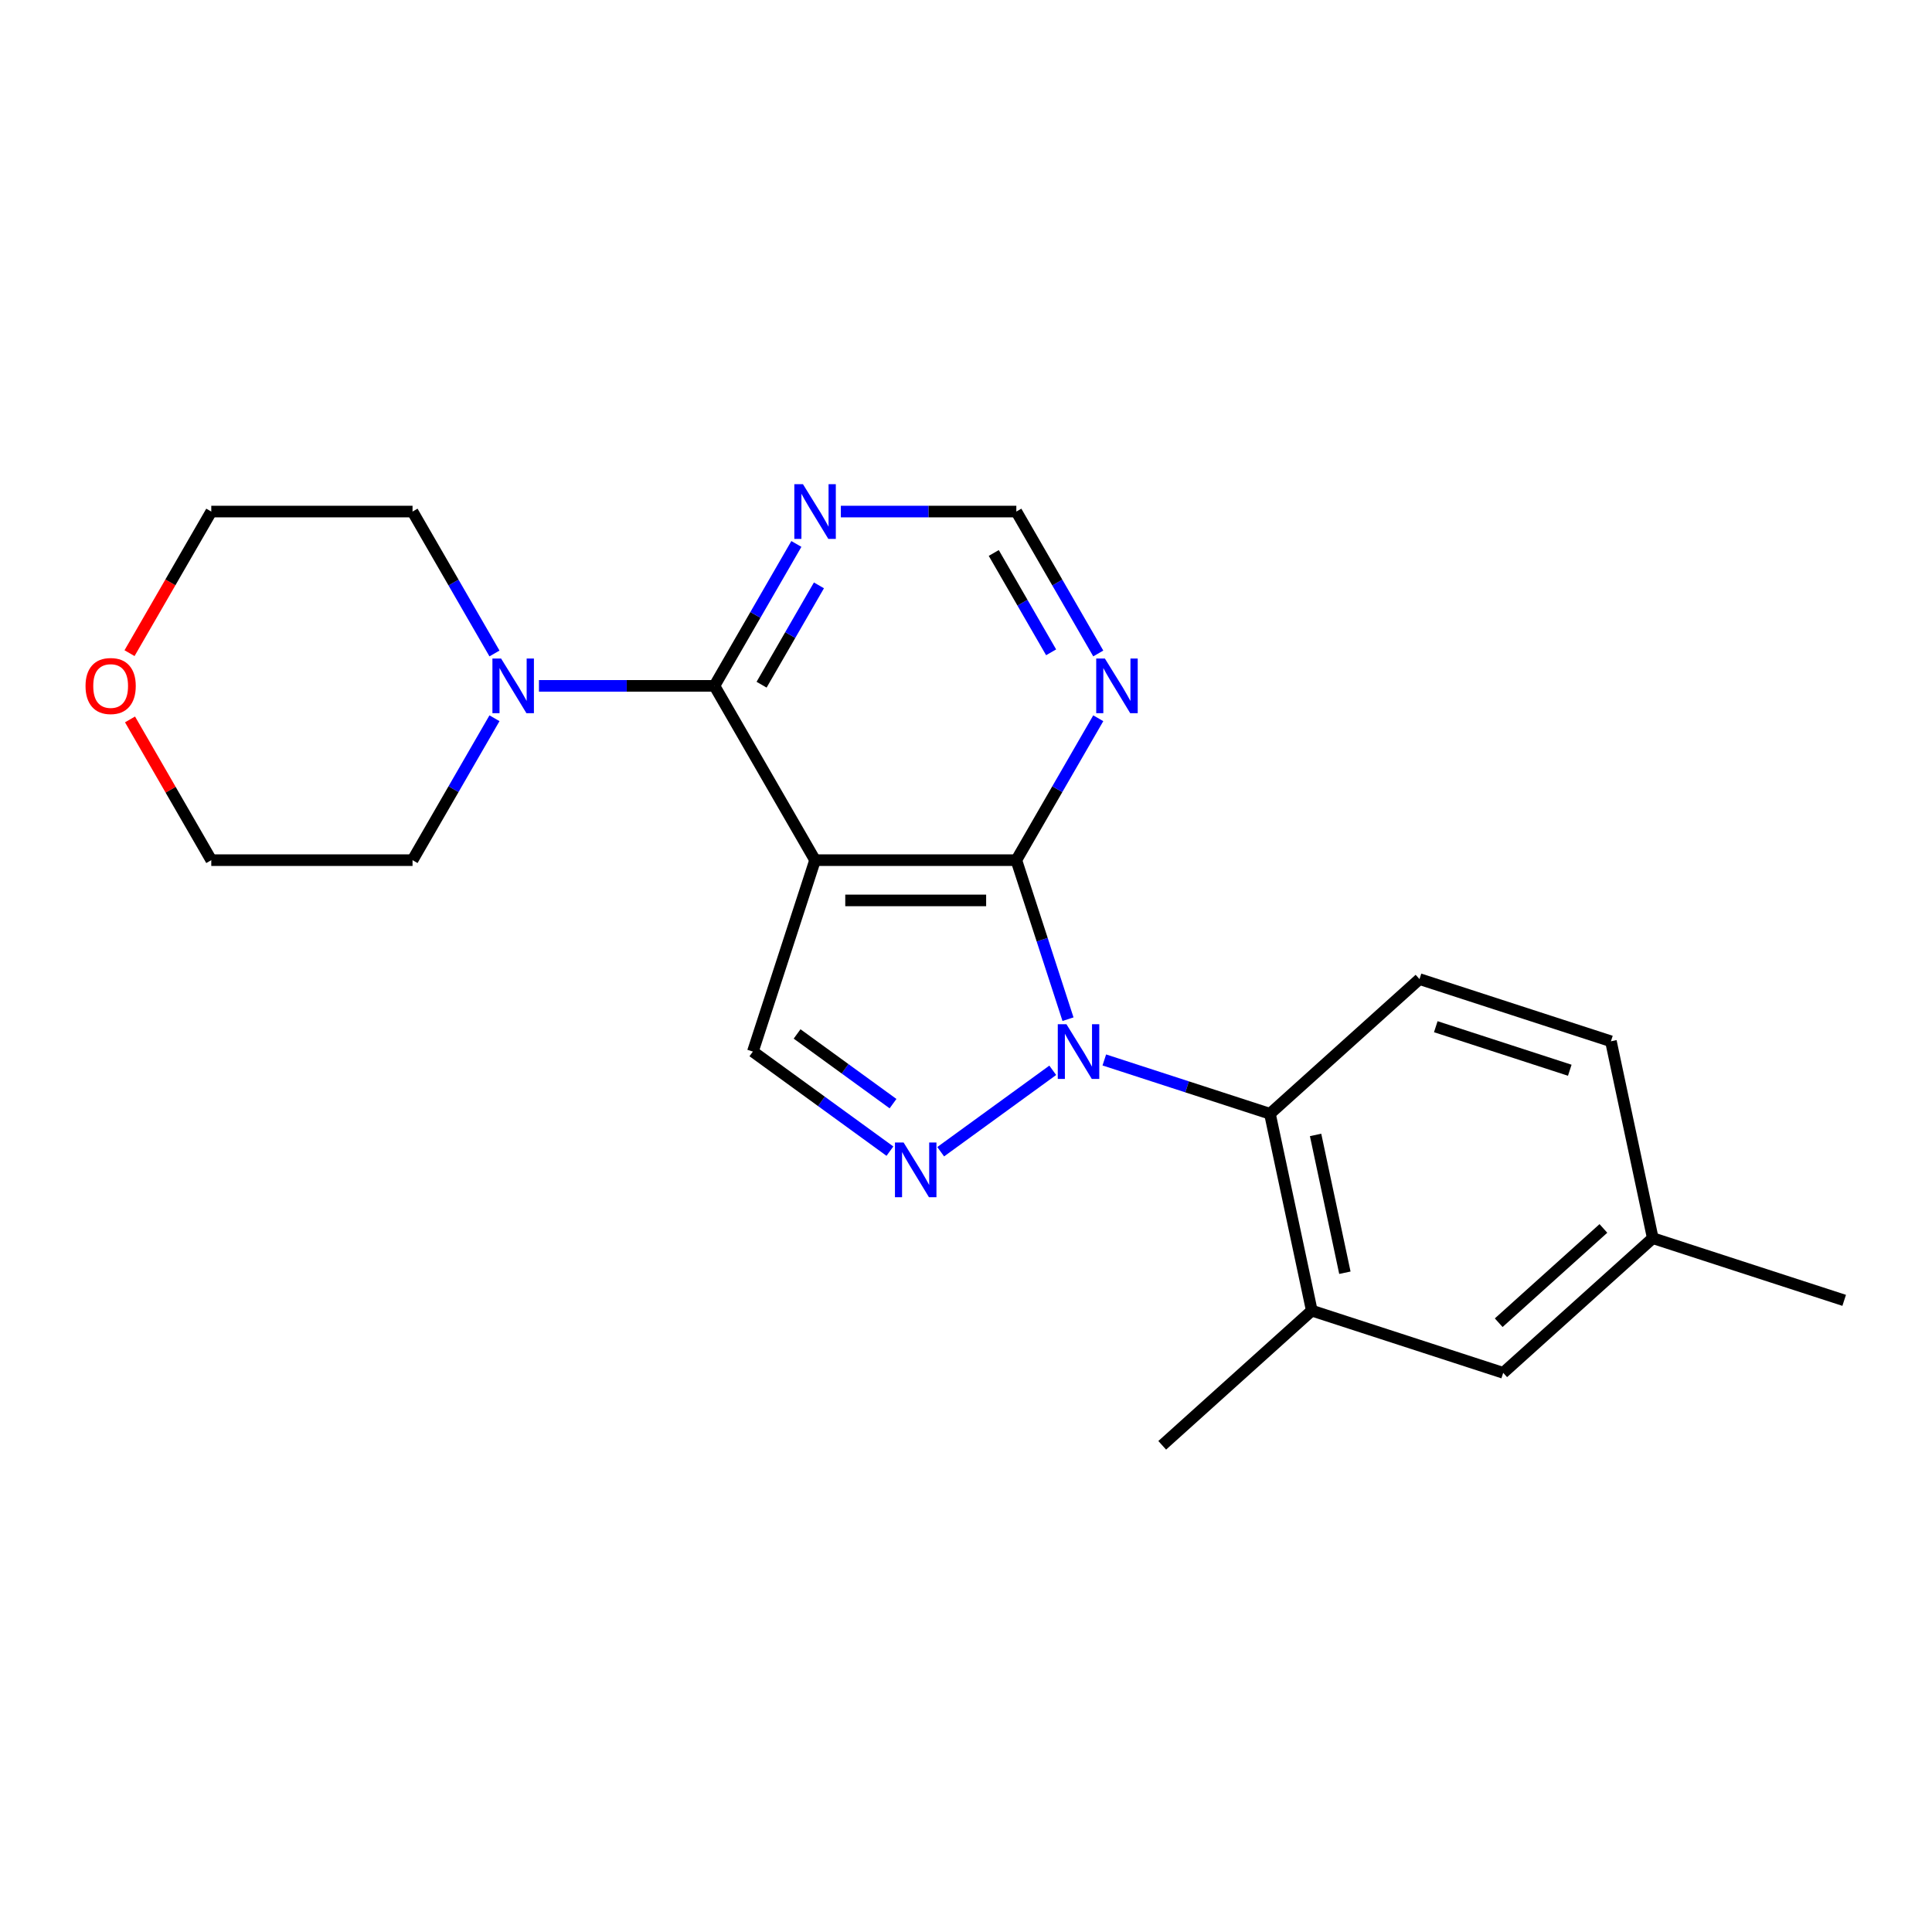 <?xml version='1.0' encoding='iso-8859-1'?>
<svg version='1.1' baseProfile='full'
              xmlns='http://www.w3.org/2000/svg'
                      xmlns:rdkit='http://www.rdkit.org/xml'
                      xmlns:xlink='http://www.w3.org/1999/xlink'
                  xml:space='preserve'
width='1000px' height='1000px' viewBox='0 0 1000 1000'>
<!-- END OF HEADER -->
<rect style='opacity:1.0;fill:#FFFFFF;stroke:none' width='1000' height='1000' x='0' y='0'> </rect>
<path class='bond-1' d='M 552.798,527.528 L 539.425,486.373' style='fill:none;fill-rule:evenodd;stroke:#0000FF;stroke-width:6px;stroke-linecap:butt;stroke-linejoin:miter;stroke-opacity:1' />
<path class='bond-1' d='M 539.425,486.373 L 526.053,445.217' style='fill:none;fill-rule:evenodd;stroke:#000000;stroke-width:6px;stroke-linecap:butt;stroke-linejoin:miter;stroke-opacity:1' />
<path class='bond-2' d='M 544.9,553.988 L 486.898,596.129' style='fill:none;fill-rule:evenodd;stroke:#0000FF;stroke-width:6px;stroke-linecap:butt;stroke-linejoin:miter;stroke-opacity:1' />
<path class='bond-5' d='M 571.589,548.629 L 614.454,562.556' style='fill:none;fill-rule:evenodd;stroke:#0000FF;stroke-width:6px;stroke-linecap:butt;stroke-linejoin:miter;stroke-opacity:1' />
<path class='bond-5' d='M 614.454,562.556 L 657.32,576.484' style='fill:none;fill-rule:evenodd;stroke:#000000;stroke-width:6px;stroke-linecap:butt;stroke-linejoin:miter;stroke-opacity:1' />
<path class='bond-0' d='M 421.879,445.217 L 526.053,445.217' style='fill:none;fill-rule:evenodd;stroke:#000000;stroke-width:6px;stroke-linecap:butt;stroke-linejoin:miter;stroke-opacity:1' />
<path class='bond-0' d='M 437.505,466.052 L 510.427,466.052' style='fill:none;fill-rule:evenodd;stroke:#000000;stroke-width:6px;stroke-linecap:butt;stroke-linejoin:miter;stroke-opacity:1' />
<path class='bond-3' d='M 421.879,445.217 L 369.792,355' style='fill:none;fill-rule:evenodd;stroke:#000000;stroke-width:6px;stroke-linecap:butt;stroke-linejoin:miter;stroke-opacity:1' />
<path class='bond-22' d='M 421.879,445.217 L 389.688,544.293' style='fill:none;fill-rule:evenodd;stroke:#000000;stroke-width:6px;stroke-linecap:butt;stroke-linejoin:miter;stroke-opacity:1' />
<path class='bond-7' d='M 526.053,445.217 L 547.257,408.491' style='fill:none;fill-rule:evenodd;stroke:#000000;stroke-width:6px;stroke-linecap:butt;stroke-linejoin:miter;stroke-opacity:1' />
<path class='bond-7' d='M 547.257,408.491 L 568.461,371.765' style='fill:none;fill-rule:evenodd;stroke:#0000FF;stroke-width:6px;stroke-linecap:butt;stroke-linejoin:miter;stroke-opacity:1' />
<path class='bond-4' d='M 460.622,595.829 L 425.155,570.061' style='fill:none;fill-rule:evenodd;stroke:#0000FF;stroke-width:6px;stroke-linecap:butt;stroke-linejoin:miter;stroke-opacity:1' />
<path class='bond-4' d='M 425.155,570.061 L 389.688,544.293' style='fill:none;fill-rule:evenodd;stroke:#000000;stroke-width:6px;stroke-linecap:butt;stroke-linejoin:miter;stroke-opacity:1' />
<path class='bond-4' d='M 462.228,571.243 L 437.401,553.205' style='fill:none;fill-rule:evenodd;stroke:#0000FF;stroke-width:6px;stroke-linecap:butt;stroke-linejoin:miter;stroke-opacity:1' />
<path class='bond-4' d='M 437.401,553.205 L 412.574,535.168' style='fill:none;fill-rule:evenodd;stroke:#000000;stroke-width:6px;stroke-linecap:butt;stroke-linejoin:miter;stroke-opacity:1' />
<path class='bond-6' d='M 369.792,355 L 324.378,355' style='fill:none;fill-rule:evenodd;stroke:#000000;stroke-width:6px;stroke-linecap:butt;stroke-linejoin:miter;stroke-opacity:1' />
<path class='bond-6' d='M 324.378,355 L 278.963,355' style='fill:none;fill-rule:evenodd;stroke:#0000FF;stroke-width:6px;stroke-linecap:butt;stroke-linejoin:miter;stroke-opacity:1' />
<path class='bond-24' d='M 369.792,355 L 390.996,318.274' style='fill:none;fill-rule:evenodd;stroke:#000000;stroke-width:6px;stroke-linecap:butt;stroke-linejoin:miter;stroke-opacity:1' />
<path class='bond-24' d='M 390.996,318.274 L 412.2,281.547' style='fill:none;fill-rule:evenodd;stroke:#0000FF;stroke-width:6px;stroke-linecap:butt;stroke-linejoin:miter;stroke-opacity:1' />
<path class='bond-24' d='M 394.197,354.4 L 409.04,328.691' style='fill:none;fill-rule:evenodd;stroke:#000000;stroke-width:6px;stroke-linecap:butt;stroke-linejoin:miter;stroke-opacity:1' />
<path class='bond-24' d='M 409.04,328.691 L 423.883,302.983' style='fill:none;fill-rule:evenodd;stroke:#0000FF;stroke-width:6px;stroke-linecap:butt;stroke-linejoin:miter;stroke-opacity:1' />
<path class='bond-9' d='M 657.32,576.484 L 678.979,678.382' style='fill:none;fill-rule:evenodd;stroke:#000000;stroke-width:6px;stroke-linecap:butt;stroke-linejoin:miter;stroke-opacity:1' />
<path class='bond-9' d='M 680.948,587.437 L 696.109,658.765' style='fill:none;fill-rule:evenodd;stroke:#000000;stroke-width:6px;stroke-linecap:butt;stroke-linejoin:miter;stroke-opacity:1' />
<path class='bond-11' d='M 657.32,576.484 L 734.736,506.778' style='fill:none;fill-rule:evenodd;stroke:#000000;stroke-width:6px;stroke-linecap:butt;stroke-linejoin:miter;stroke-opacity:1' />
<path class='bond-16' d='M 255.94,371.765 L 234.736,408.491' style='fill:none;fill-rule:evenodd;stroke:#0000FF;stroke-width:6px;stroke-linecap:butt;stroke-linejoin:miter;stroke-opacity:1' />
<path class='bond-16' d='M 234.736,408.491 L 213.532,445.217' style='fill:none;fill-rule:evenodd;stroke:#000000;stroke-width:6px;stroke-linecap:butt;stroke-linejoin:miter;stroke-opacity:1' />
<path class='bond-17' d='M 255.94,338.236 L 234.736,301.51' style='fill:none;fill-rule:evenodd;stroke:#0000FF;stroke-width:6px;stroke-linecap:butt;stroke-linejoin:miter;stroke-opacity:1' />
<path class='bond-17' d='M 234.736,301.51 L 213.532,264.783' style='fill:none;fill-rule:evenodd;stroke:#000000;stroke-width:6px;stroke-linecap:butt;stroke-linejoin:miter;stroke-opacity:1' />
<path class='bond-10' d='M 568.461,338.236 L 547.257,301.51' style='fill:none;fill-rule:evenodd;stroke:#0000FF;stroke-width:6px;stroke-linecap:butt;stroke-linejoin:miter;stroke-opacity:1' />
<path class='bond-10' d='M 547.257,301.51 L 526.053,264.783' style='fill:none;fill-rule:evenodd;stroke:#000000;stroke-width:6px;stroke-linecap:butt;stroke-linejoin:miter;stroke-opacity:1' />
<path class='bond-10' d='M 544.056,337.635 L 529.214,311.927' style='fill:none;fill-rule:evenodd;stroke:#0000FF;stroke-width:6px;stroke-linecap:butt;stroke-linejoin:miter;stroke-opacity:1' />
<path class='bond-10' d='M 529.214,311.927 L 514.371,286.218' style='fill:none;fill-rule:evenodd;stroke:#000000;stroke-width:6px;stroke-linecap:butt;stroke-linejoin:miter;stroke-opacity:1' />
<path class='bond-8' d='M 435.224,264.783 L 480.638,264.783' style='fill:none;fill-rule:evenodd;stroke:#0000FF;stroke-width:6px;stroke-linecap:butt;stroke-linejoin:miter;stroke-opacity:1' />
<path class='bond-8' d='M 480.638,264.783 L 526.053,264.783' style='fill:none;fill-rule:evenodd;stroke:#000000;stroke-width:6px;stroke-linecap:butt;stroke-linejoin:miter;stroke-opacity:1' />
<path class='bond-12' d='M 678.979,678.382 L 778.054,710.573' style='fill:none;fill-rule:evenodd;stroke:#000000;stroke-width:6px;stroke-linecap:butt;stroke-linejoin:miter;stroke-opacity:1' />
<path class='bond-18' d='M 678.979,678.382 L 601.562,748.088' style='fill:none;fill-rule:evenodd;stroke:#000000;stroke-width:6px;stroke-linecap:butt;stroke-linejoin:miter;stroke-opacity:1' />
<path class='bond-14' d='M 734.736,506.778 L 833.811,538.97' style='fill:none;fill-rule:evenodd;stroke:#000000;stroke-width:6px;stroke-linecap:butt;stroke-linejoin:miter;stroke-opacity:1' />
<path class='bond-14' d='M 743.159,531.422 L 812.512,553.956' style='fill:none;fill-rule:evenodd;stroke:#000000;stroke-width:6px;stroke-linecap:butt;stroke-linejoin:miter;stroke-opacity:1' />
<path class='bond-23' d='M 778.054,710.573 L 855.47,640.867' style='fill:none;fill-rule:evenodd;stroke:#000000;stroke-width:6px;stroke-linecap:butt;stroke-linejoin:miter;stroke-opacity:1' />
<path class='bond-23' d='M 775.725,684.634 L 829.917,635.84' style='fill:none;fill-rule:evenodd;stroke:#000000;stroke-width:6px;stroke-linecap:butt;stroke-linejoin:miter;stroke-opacity:1' />
<path class='bond-13' d='M 67.042,338.076 L 88.2,301.43' style='fill:none;fill-rule:evenodd;stroke:#FF0000;stroke-width:6px;stroke-linecap:butt;stroke-linejoin:miter;stroke-opacity:1' />
<path class='bond-13' d='M 88.2,301.43 L 109.358,264.783' style='fill:none;fill-rule:evenodd;stroke:#000000;stroke-width:6px;stroke-linecap:butt;stroke-linejoin:miter;stroke-opacity:1' />
<path class='bond-25' d='M 67.296,372.365 L 88.327,408.791' style='fill:none;fill-rule:evenodd;stroke:#FF0000;stroke-width:6px;stroke-linecap:butt;stroke-linejoin:miter;stroke-opacity:1' />
<path class='bond-25' d='M 88.327,408.791 L 109.358,445.217' style='fill:none;fill-rule:evenodd;stroke:#000000;stroke-width:6px;stroke-linecap:butt;stroke-linejoin:miter;stroke-opacity:1' />
<path class='bond-15' d='M 833.811,538.97 L 855.47,640.867' style='fill:none;fill-rule:evenodd;stroke:#000000;stroke-width:6px;stroke-linecap:butt;stroke-linejoin:miter;stroke-opacity:1' />
<path class='bond-21' d='M 855.47,640.867 L 954.545,673.059' style='fill:none;fill-rule:evenodd;stroke:#000000;stroke-width:6px;stroke-linecap:butt;stroke-linejoin:miter;stroke-opacity:1' />
<path class='bond-20' d='M 213.532,445.217 L 109.358,445.217' style='fill:none;fill-rule:evenodd;stroke:#000000;stroke-width:6px;stroke-linecap:butt;stroke-linejoin:miter;stroke-opacity:1' />
<path class='bond-19' d='M 213.532,264.783 L 109.358,264.783' style='fill:none;fill-rule:evenodd;stroke:#000000;stroke-width:6px;stroke-linecap:butt;stroke-linejoin:miter;stroke-opacity:1' />
<path  class='atom-0' d='M 551.985 530.133
L 561.265 545.133
Q 562.185 546.613, 563.665 549.293
Q 565.145 551.973, 565.225 552.133
L 565.225 530.133
L 568.985 530.133
L 568.985 558.453
L 565.105 558.453
L 555.145 542.053
Q 553.985 540.133, 552.745 537.933
Q 551.545 535.733, 551.185 535.053
L 551.185 558.453
L 547.505 558.453
L 547.505 530.133
L 551.985 530.133
' fill='#0000FF'/>
<path  class='atom-3' d='M 467.706 591.365
L 476.986 606.365
Q 477.906 607.845, 479.386 610.525
Q 480.866 613.205, 480.946 613.365
L 480.946 591.365
L 484.706 591.365
L 484.706 619.685
L 480.826 619.685
L 470.866 603.285
Q 469.706 601.365, 468.466 599.165
Q 467.266 596.965, 466.906 596.285
L 466.906 619.685
L 463.226 619.685
L 463.226 591.365
L 467.706 591.365
' fill='#0000FF'/>
<path  class='atom-7' d='M 259.358 340.84
L 268.638 355.84
Q 269.558 357.32, 271.038 360
Q 272.518 362.68, 272.598 362.84
L 272.598 340.84
L 276.358 340.84
L 276.358 369.16
L 272.478 369.16
L 262.518 352.76
Q 261.358 350.84, 260.118 348.64
Q 258.918 346.44, 258.558 345.76
L 258.558 369.16
L 254.878 369.16
L 254.878 340.84
L 259.358 340.84
' fill='#0000FF'/>
<path  class='atom-8' d='M 571.88 340.84
L 581.16 355.84
Q 582.08 357.32, 583.56 360
Q 585.04 362.68, 585.12 362.84
L 585.12 340.84
L 588.88 340.84
L 588.88 369.16
L 585 369.16
L 575.04 352.76
Q 573.88 350.84, 572.64 348.64
Q 571.44 346.44, 571.08 345.76
L 571.08 369.16
L 567.4 369.16
L 567.4 340.84
L 571.88 340.84
' fill='#0000FF'/>
<path  class='atom-9' d='M 415.619 250.623
L 424.899 265.623
Q 425.819 267.103, 427.299 269.783
Q 428.779 272.463, 428.859 272.623
L 428.859 250.623
L 432.619 250.623
L 432.619 278.943
L 428.739 278.943
L 418.779 262.543
Q 417.619 260.623, 416.379 258.423
Q 415.179 256.223, 414.819 255.543
L 414.819 278.943
L 411.139 278.943
L 411.139 250.623
L 415.619 250.623
' fill='#0000FF'/>
<path  class='atom-14' d='M 44.271 355.08
Q 44.271 348.28, 47.631 344.48
Q 50.991 340.68, 57.271 340.68
Q 63.551 340.68, 66.911 344.48
Q 70.271 348.28, 70.271 355.08
Q 70.271 361.96, 66.871 365.88
Q 63.471 369.76, 57.271 369.76
Q 51.031 369.76, 47.631 365.88
Q 44.271 362, 44.271 355.08
M 57.271 366.56
Q 61.591 366.56, 63.911 363.68
Q 66.271 360.76, 66.271 355.08
Q 66.271 349.52, 63.911 346.72
Q 61.591 343.88, 57.271 343.88
Q 52.951 343.88, 50.591 346.68
Q 48.271 349.48, 48.271 355.08
Q 48.271 360.8, 50.591 363.68
Q 52.951 366.56, 57.271 366.56
' fill='#FF0000'/>
</svg>
